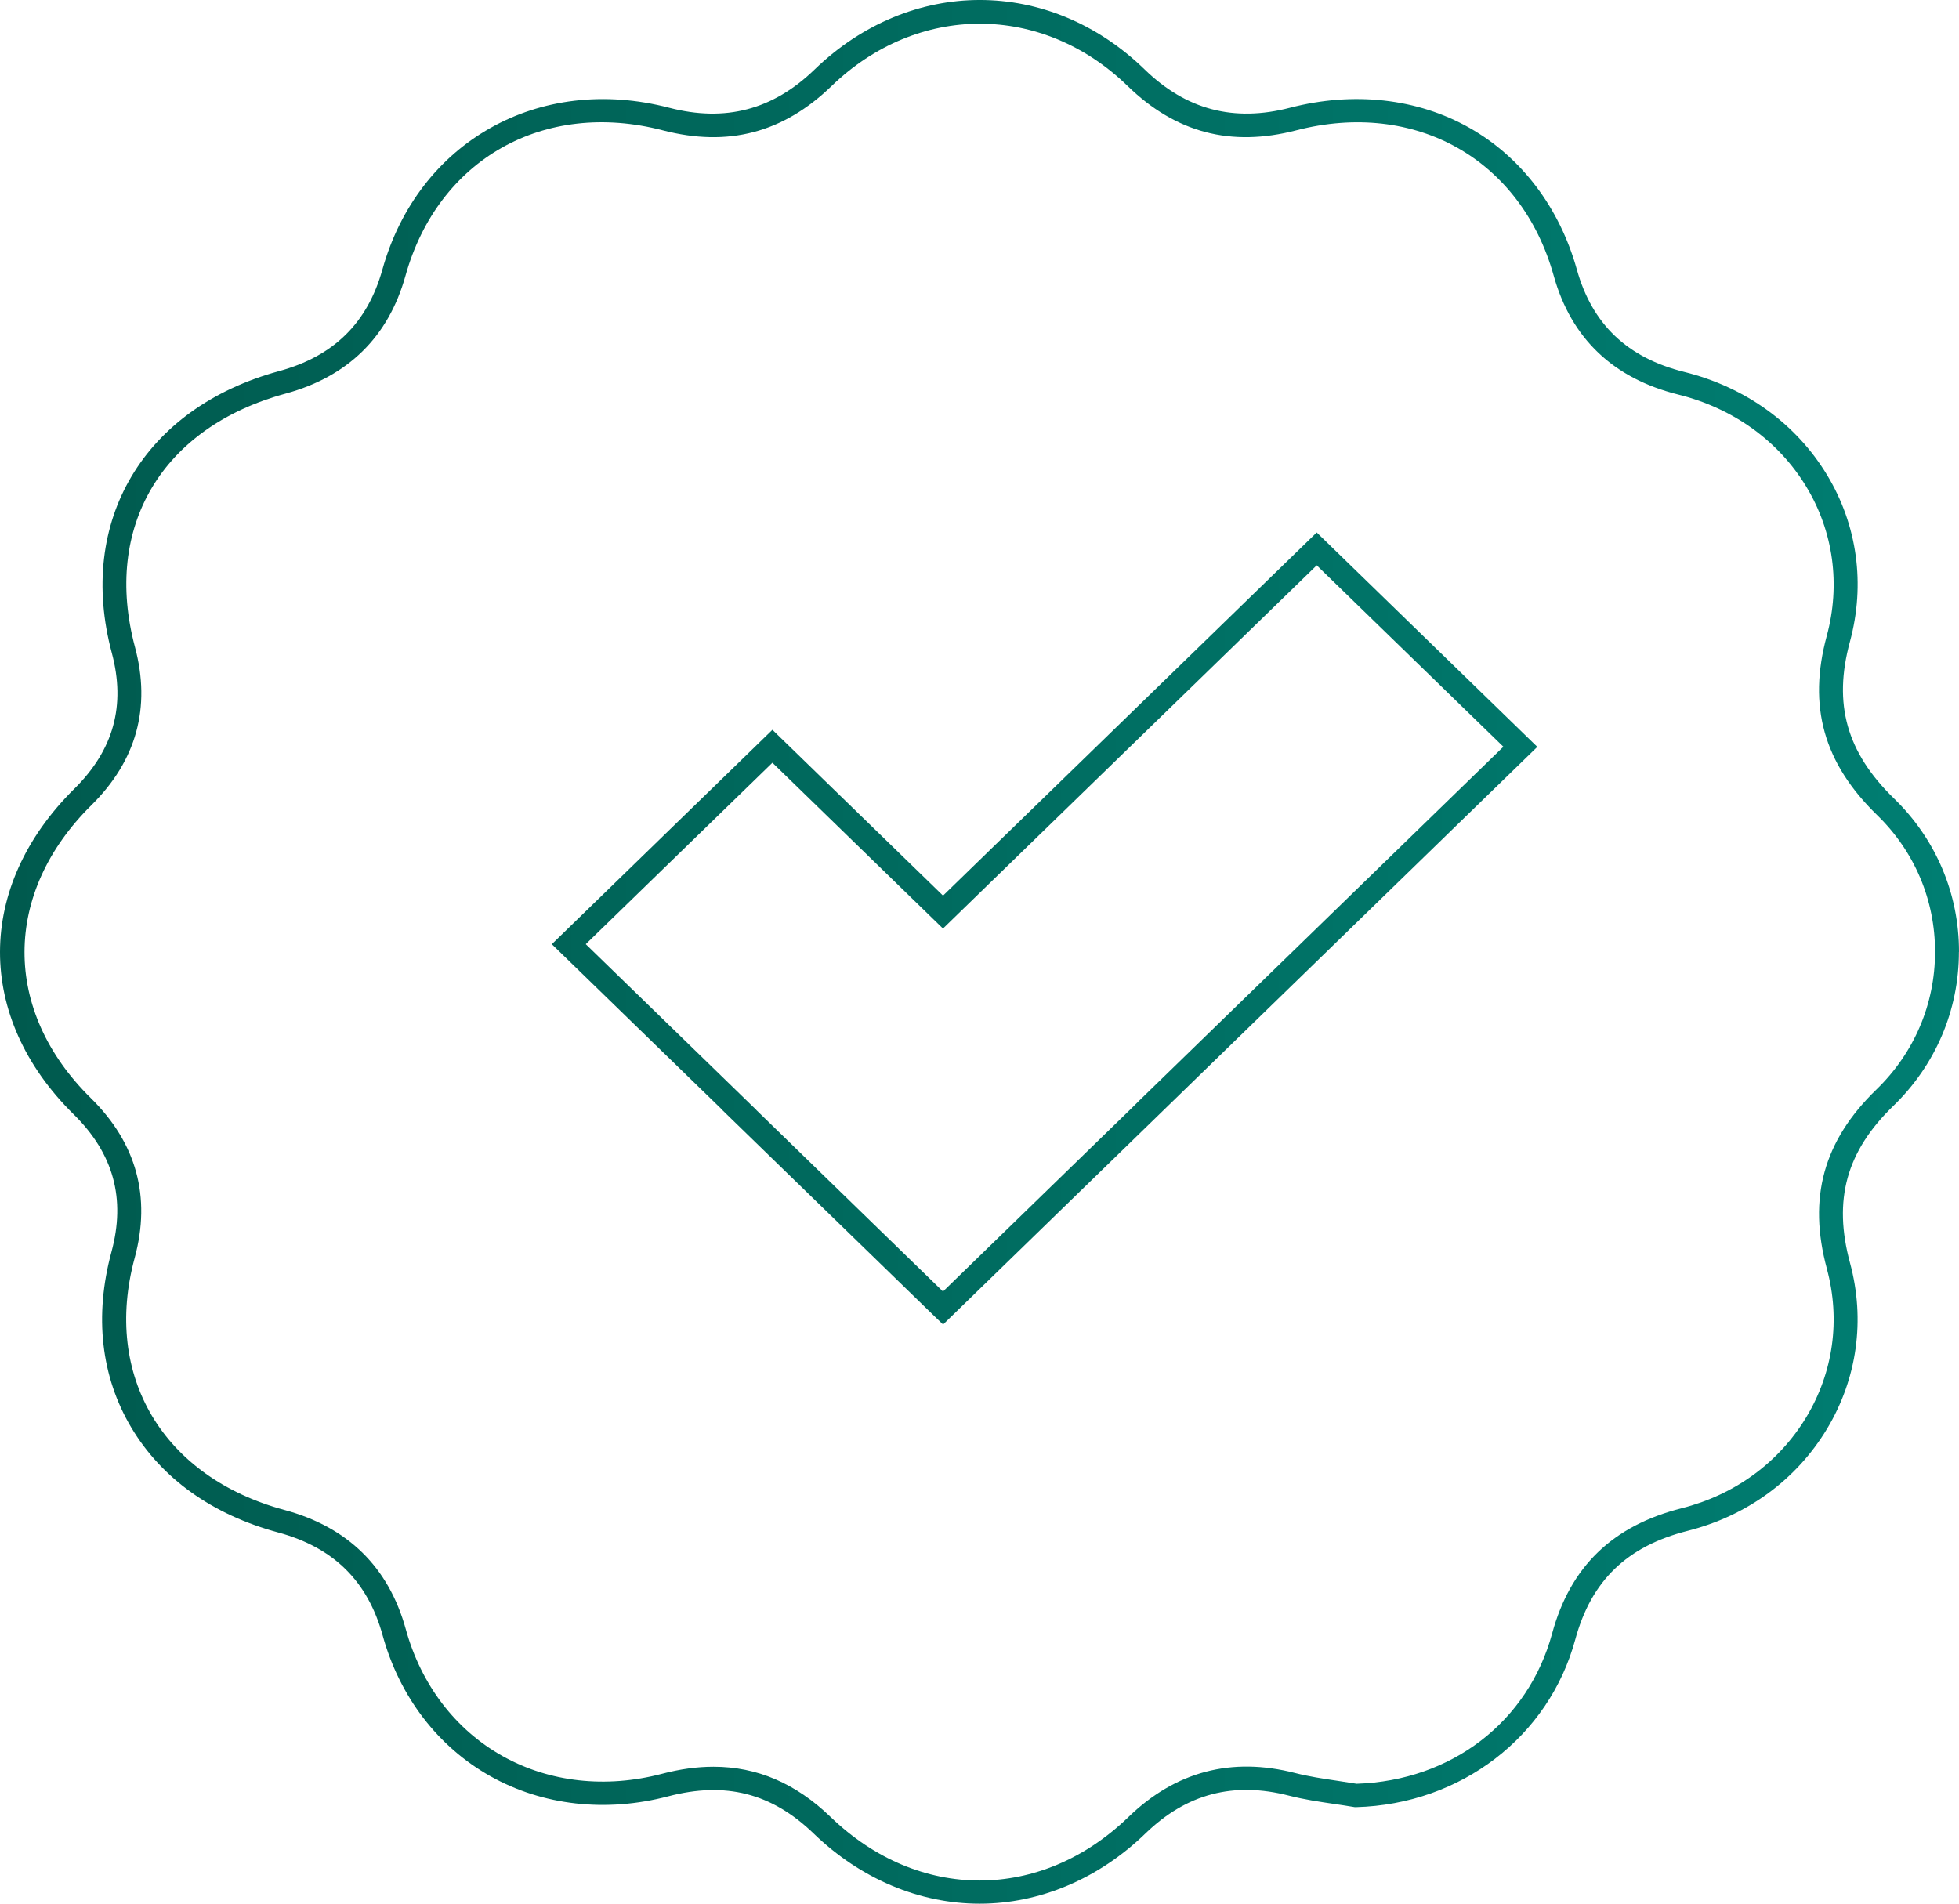<svg width="71" height="69" viewBox="0 0 71 69" fill="none" xmlns="http://www.w3.org/2000/svg">
<path d="M71 34.501C71.001 32.394 70.167 30.421 68.647 28.944C66.927 27.272 66.433 25.519 67.046 23.261C67.611 21.18 67.317 19.032 66.217 17.214C65.094 15.357 63.257 14.03 61.043 13.481C58.978 12.967 57.705 11.753 57.15 9.769C56.521 7.52 55.137 5.695 53.254 4.631C51.367 3.565 49.058 3.308 46.754 3.905C44.714 4.434 42.991 3.979 41.486 2.518C38.029 -0.84 32.998 -0.84 29.523 2.52C28.012 3.981 26.288 4.434 24.252 3.905C19.522 2.675 15.152 5.144 13.858 9.773C13.317 11.709 12.093 12.912 10.115 13.451C5.211 14.788 2.774 18.893 4.052 23.665C4.562 25.572 4.118 27.182 2.695 28.589C-0.889 32.132 -0.899 36.875 2.671 40.391C4.117 41.815 4.563 43.447 4.038 45.383C3.411 47.697 3.66 49.896 4.757 51.74C5.854 53.585 7.694 54.901 10.081 55.545C12.087 56.088 13.326 57.307 13.868 59.275C14.482 61.5 15.872 63.315 17.78 64.384C19.674 65.444 21.96 65.702 24.216 65.11C26.295 64.564 27.973 64.993 29.493 66.461C31.19 68.099 33.324 69 35.503 69H35.506C37.687 69 39.821 68.096 41.515 66.455C43.003 65.016 44.704 64.567 46.715 65.084C47.254 65.223 47.807 65.305 48.342 65.384C48.581 65.419 48.82 65.454 49.059 65.495L49.103 65.502H49.146C52.941 65.398 56.136 62.956 57.093 59.424C57.671 57.295 58.965 56.043 61.168 55.486C63.315 54.944 65.107 53.633 66.213 51.795C67.31 49.973 67.608 47.835 67.05 45.776C66.432 43.491 66.915 41.736 68.618 40.086C70.151 38.6 70.996 36.617 70.997 34.502L71 34.501ZM66.211 45.989C66.71 47.83 66.445 49.741 65.465 51.367C64.475 53.009 62.873 54.181 60.95 54.667C58.448 55.299 56.912 56.783 56.254 59.207C55.385 62.409 52.606 64.544 49.166 64.654C48.936 64.616 48.706 64.581 48.475 64.547C47.941 64.468 47.435 64.392 46.939 64.265C44.636 63.673 42.606 64.208 40.903 65.855C37.727 68.928 33.288 68.93 30.106 65.86C28.842 64.64 27.441 64.037 25.858 64.037C25.262 64.037 24.639 64.123 23.99 64.294C21.957 64.827 19.905 64.599 18.215 63.651C16.506 62.695 15.262 61.063 14.708 59.056C14.088 56.806 12.609 55.351 10.314 54.731C5.906 53.542 3.723 49.872 4.88 45.599C5.482 43.381 4.947 41.429 3.289 39.798C0.079 36.637 0.089 32.37 3.314 29.183C4.947 27.569 5.477 25.643 4.892 23.454C3.726 19.094 5.867 15.488 10.348 14.267C12.613 13.65 14.077 12.212 14.695 9.997C15.875 5.772 19.711 3.602 24.026 4.724C26.387 5.337 28.385 4.813 30.135 3.122C33.253 0.107 37.768 0.105 40.87 3.118C42.614 4.812 44.611 5.337 46.977 4.724C51.293 3.605 55.132 5.772 56.311 9.993C56.946 12.266 58.465 13.715 60.829 14.302C62.815 14.796 64.464 15.983 65.468 17.645C66.449 19.269 66.711 21.188 66.207 23.05C65.516 25.598 66.095 27.661 68.034 29.545C69.389 30.862 70.134 32.623 70.132 34.503C70.131 36.393 69.376 38.163 68.008 39.489C66.087 41.35 65.516 43.418 66.213 45.992L66.211 45.989ZM34.177 32.461L27.995 26.452L20 34.223L26.182 40.232L26.179 40.235L33.867 47.707L34.177 48.004L34.182 48L34.185 48.003L55.717 27.071L47.722 19.3L34.177 32.464V32.461ZM41.249 39.934L40.935 40.243L34.177 46.812L27.41 40.233L27.412 40.231L21.23 34.222L27.995 27.646L34.177 33.656L47.722 20.491L54.487 27.066L41.249 39.932V39.934Z" fill="url(#paint0_linear_76_181)"/>
<defs>
<linearGradient id="paint0_linear_76_181" x1="71" y1="34.523" x2="0" y2="34.523" gradientUnits="userSpaceOnUse">
<stop stop-color="#007E72"/>
<stop offset="1" stop-color="#005A4E"/>
</linearGradient>
</defs>
</svg>
